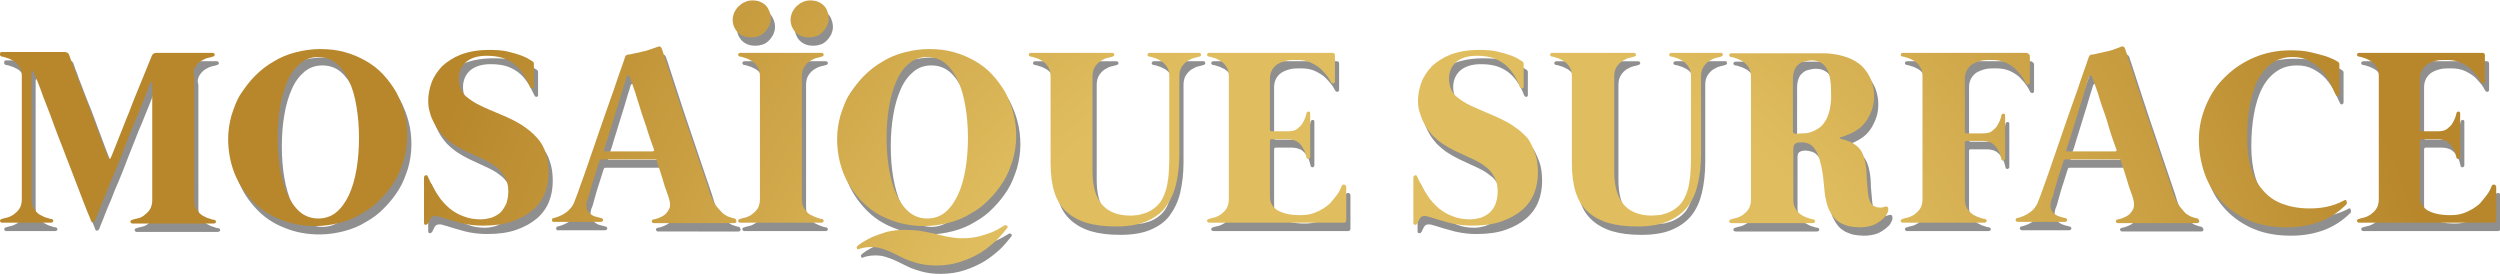 <svg xmlns="http://www.w3.org/2000/svg" viewBox="0 0 596.1 65.4"><style>.st1{fill:#221f1f}</style><g id="Layer_2" opacity=".5"><path class="st1" d="M47.6 17.9c.4-.6.9-1.1 1.4-1.4.5-.3 1.1-.6 1.6-.7.5-.1.9-.2 1.1-.3.2 0 .3-.1.4-.2.1-.1.1-.2.1-.3 0-.1-.1-.2-.2-.3-.1-.1-.3-.1-.5-.1H38.4c-.6 0-1 .2-1.2.7-.2.5-.5 1.2-.9 2.2-.4 1-.8 2-1.3 3.2-.5 1.2-1 2.5-1.6 3.9-.6 1.4-1.1 2.8-1.6 4.1-.6 1.4-1.1 2.7-1.6 4-.5 1.3-1 2.4-1.4 3.5-.4 1-.7 1.8-1 2.5-.3.7-.4 1-.5 1.1 0 .1-.1.1-.2.1s-.1-.1-.2-.2-.2-.5-.5-1.2-.6-1.5-1-2.5-.8-2.2-1.3-3.5c-.5-1.3-1-2.6-1.5-4s-1-2.7-1.6-4.1-1-2.7-1.5-3.9c-.5-1.2-.9-2.3-1.2-3.2-.4-.9-.6-1.7-.8-2.2-.2-.5-.6-.7-1.2-.7H1.6c-.2 0-.4 0-.5.1s-.1.4-.1.5c0 .1 0 .2.1.3.1.1.2.2.4.2s.6.1 1.1.3c.5.1 1 .4 1.6.7.5.3 1 .8 1.4 1.4.4.6.6 1.3.6 2.3v29.3c0 .9-.2 1.7-.6 2.3-.4.6-.9 1-1.4 1.4-.5.3-1.1.6-1.6.7-.5.1-.9.2-1.1.3-.2 0-.3.1-.4.2-.1.1-.1.2-.1.3 0 .1.1.2.2.3s.2.1.5.1H13c.2 0 .3 0 .5-.1.1-.1.2-.2.2-.3 0-.1 0-.2-.1-.3-.1-.1-.2-.2-.4-.2s-.6-.1-1.1-.3c-.5-.1-1-.4-1.6-.7-.5-.3-1-.8-1.4-1.4-.4-.6-.6-1.3-.6-2.3v-15V29v-4.9-3.5-1.4c0-.2.1-.3.2-.3s.2.1.3.2c0 .1.2.5.5 1.2s.6 1.6 1.1 2.8c.4 1.2.9 2.5 1.5 4s1.2 3.1 1.8 4.8c.6 1.7 1.3 3.4 2 5.2.7 1.8 1.3 3.5 2 5.2.6 1.7 1.3 3.3 1.8 4.7.6 1.5 1.1 2.8 1.5 3.9s.8 2 1.1 2.7c.3.7.4 1 .4 1.1.1.2.2.3.4.3s.3-.1.5-.3c0 0 .2-.4.4-1 .3-.6.6-1.5 1-2.5s.9-2.3 1.5-3.6c.5-1.4 1.1-2.8 1.8-4.4.6-1.5 1.3-3.1 1.9-4.8.6-1.6 1.3-3.2 1.9-4.8.6-1.6 1.2-3 1.8-4.4.6-1.4 1-2.6 1.5-3.7.4-1.1.8-1.9 1-2.6.3-.6.4-1 .4-1.1.1-.2.2-.3.3-.2s.2.1.2.3v27.8c0 .9-.2 1.7-.6 2.3s-.9 1-1.4 1.4-1.1.6-1.6.7c-.5.1-.9.2-1.1.3-.2 0-.3.1-.4.2-.1.1-.1.2-.1.3 0 .1.1.2.2.3.1.1.2.1.4.1h19.1c.2 0 .3 0 .5-.1.1-.1.2-.2.2-.3 0-.1 0-.2-.1-.3-.1-.1-.2-.2-.4-.2s-.6-.1-1.1-.3c-.5-.1-1-.4-1.6-.7-.5-.3-1-.8-1.4-1.4-.4-.6-.6-1.3-.6-2.3V20.2c-.3-.9-.1-1.7.3-2.3zM95.5 24c-.9-1.5-1.9-2.9-3.1-4.2-1.2-1.3-2.6-2.4-4.2-3.3-1.6-.9-3.2-1.6-5.1-2.1-1.8-.5-3.7-.7-5.8-.7-2 0-4 .3-5.9.8s-3.6 1.2-5.2 2.2c-1.6.9-3.1 2.1-4.4 3.4s-2.4 2.8-3.4 4.3-1.6 3.3-2.2 5.1c-.5 1.8-.8 3.7-.8 5.6 0 2.9.5 5.6 1.5 8.2 1 2.5 2.5 4.7 4.3 6.6 1.8 1.9 4 3.4 6.6 4.4 2.6 1.1 5.4 1.6 8.4 1.6 2 0 4-.3 5.9-.8s3.6-1.2 5.2-2.2c1.6-.9 3.1-2 4.4-3.4 1.3-1.3 2.4-2.7 3.4-4.3s1.6-3.3 2.2-5.1c.5-1.8.8-3.7.8-5.6 0-1.9-.2-3.8-.7-5.6-.4-1.6-1.1-3.3-1.9-4.9zM86 42.4c-.4 2.3-1 4.4-1.8 6.1s-1.8 3.1-3 4.1c-1.2 1-2.7 1.5-4.3 1.5-1.6 0-3.1-.5-4.3-1.5-1.2-1-2.2-2.4-3-4.1s-1.4-3.8-1.8-6.1c-.4-2.3-.6-4.8-.6-7.5s.2-5.2.6-7.5c.4-2.4 1-4.4 1.8-6.2s1.8-3.1 3-4.1c1.2-1 2.6-1.5 4.3-1.5 1.6 0 3.1.5 4.3 1.5 1.2 1 2.2 2.4 3 4.1s1.4 3.8 1.8 6.2c.4 2.3.6 4.9.6 7.5 0 2.6-.2 5.1-.6 7.5zM129 34.8c-1-1.1-2.2-2.1-3.6-3s-3.1-1.7-5-2.5-3.6-1.5-4.8-2.1c-1.3-.6-2.3-1.3-3.1-1.9s-1.3-1.3-1.6-2c-.3-.7-.5-1.6-.5-2.5 0-1.7.6-3 1.7-4 1.2-1 2.8-1.5 4.9-1.5 1.6 0 3 .2 4.1.6 1.1.4 2.1 1 2.9 1.7.8.7 1.4 1.5 2 2.4.5.9 1 1.8 1.4 2.7.1.1.1.2.2.3.1 0 .2.1.3.1.1 0 .2-.1.3-.1.1-.1.1-.2.1-.3v-5.5c0-.2-.1-.5-.4-.6-.1-.1-.3-.2-.8-.5-.4-.3-1.1-.6-1.9-.9-.8-.3-1.9-.6-3.1-.9-1.2-.3-2.7-.4-4.4-.4-2.7 0-4.9.4-6.8 1.1-1.8.7-3.3 1.7-4.5 2.8-1.1 1.2-2 2.5-2.5 3.9s-.8 2.9-.8 4.3c0 1 .1 1.9.4 2.8.2.9.6 1.8 1.1 2.7.5 1 1.2 1.9 1.9 2.7.8.8 1.6 1.5 2.5 2.1.9.6 1.8 1.1 2.8 1.6 1 .5 2 .9 3 1.4.9.4 1.8.8 2.7 1.3.9.5 1.7 1.1 2.4 1.7.7.7 1.2 1.4 1.7 2.3.4.9.6 1.8.6 3s-.2 2.2-.5 3c-.4.8-.8 1.5-1.4 2.1-.6.5-1.3.9-2.1 1.2-.8.2-1.6.4-2.5.4-1.5 0-2.9-.2-4.1-.7-1.2-.4-2.4-1.1-3.4-1.9-1-.9-2-1.9-2.8-3.2-.9-1.3-1.6-2.7-2.4-4.4-.1-.3-.3-.4-.5-.3-.2 0-.4.2-.4.6v10.7c0 .3.1.5.4.5.2 0 .4-.1.6-.4.2-.5.4-.8.6-1.2.2-.3.6-.5 1-.5.2 0 .5 0 .8.1.3.1.5.2.7.2 1.6.5 3.2 1 4.8 1.4s3.4.6 5.1.6c2.7 0 5-.3 7-1s3.6-1.6 4.9-2.7c1.3-1.1 2.3-2.5 2.9-4 .6-1.5.9-3.2.9-4.9 0-1.8-.2-3.4-.7-4.7-.4-1.4-1.1-2.6-2.1-3.7zM176.2 54.1c-.6-.1-1.1-.3-1.7-.5-.5-.3-1.1-.6-1.5-1.1-.5-.5-.9-1-1.4-1.6-.4-.6-.8-1.4-1.1-2.2-.2-.4-.4-1.3-.8-2.5s-.9-2.7-1.5-4.4c-.6-1.7-1.2-3.6-1.9-5.6-.7-2-1.4-4.1-2.1-6.2-.7-2.1-1.4-4.1-2-6-.6-1.9-1.2-3.7-1.7-5.2s-.9-2.7-1.2-3.7c-.3-.9-.5-1.4-.5-1.5-.1-.2-.2-.4-.4-.5-.1-.1-.4 0-.7.1-.5.2-1.1.4-1.7.6-.6.2-1.2.4-1.8.5-.6.2-1.2.3-1.8.4-.6.1-1.1.3-1.5.3-.3 0-.4.1-.6.2s-.2.3-.3.5c0 .1-.2.6-.5 1.5s-.8 2.2-1.3 3.7-1.1 3.3-1.8 5.2l-2.1 6c-.7 2-1.4 4.1-2.1 6.1-.7 2-1.3 3.8-1.9 5.5-.6 1.7-1.1 3-1.5 4.2-.4 1.1-.7 1.8-.8 2.1-.2.6-.5 1.1-.9 1.6-.4.4-.7.8-1.2 1.1-.4.3-.9.6-1.4.8-.5.2-1 .4-1.5.5-.2 0-.3.1-.3.2-.1.1-.1.2-.1.3 0 .1.1.2.1.3.1.1.2.1.4.1h11.1c.1 0 .3 0 .4-.1.1-.1.2-.2.2-.3 0-.1 0-.2-.1-.3-.1-.1-.2-.2-.4-.2-.3-.1-.7-.2-1.1-.3-.5-.1-.9-.3-1.3-.6s-.7-.6-.9-1.1c-.2-.5-.3-1.1-.1-1.8 0-.1.1-.5.3-.9s.3-1.1.5-1.7l.6-2.1c.2-.8.5-1.5.7-2.2s.4-1.3.6-1.9c.2-.6.3-1 .4-1.2.1-.2.2-.2.4-.2h12.9c.2 0 .3.1.3.3 0 .1.1.3.2.7.1.4.3.9.5 1.5s.4 1.2.6 1.9c.2.7.4 1.3.6 2 .2.6.4 1.2.6 1.7.2.5.3.9.4 1.2.3 1 .4 1.8.1 2.4-.3.6-.6 1.1-1.1 1.5-.5.4-1 .6-1.5.8-.5.2-.9.3-1.1.3s-.3.1-.4.2c-.1.1-.1.2-.1.3 0 .1.1.2.2.3.1.1.2.1.3.1H176c.2 0 .3 0 .4-.1.1-.1.2-.2.2-.3s0-.2-.1-.3c0-.3-.2-.3-.3-.4zm-19.6-16h-11.4c-.3 0-.3-.1-.2-.4.2-.7.5-1.6.9-2.7.3-1.1.7-2.3 1.1-3.6l1.2-3.9c.4-1.3.8-2.5 1.1-3.6.3-1.1.6-2 .8-2.6.2-.7.3-1.1.4-1.1 0-.1.1-.2.3-.2.1 0 .2 0 .3.2 0 0 .1.3.3.8s.4 1.2.7 2c.3.8.6 1.7.9 2.8.3 1 .7 2.1 1 3.2.4 1.1.7 2.1 1.1 3.2.3 1 .6 2 .9 2.8.3.8.5 1.5.7 2 .2.5.3.8.3.9-.1 0-.2.2-.4.2zM197.4 3.3c-.4-.4-.9-.7-1.4-.9-.5-.2-1.1-.3-1.8-.3-.6 0-1.2.1-1.8.4-.6.2-1 .6-1.5 1-.4.4-.7.9-1 1.4-.2.6-.4 1.1-.4 1.7 0 .6.1 1.2.3 1.7.2.5.5 1 .9 1.4.4.4.9.7 1.4.9s1.1.3 1.8.3 1.2-.1 1.8-.3c.6-.2 1-.5 1.5-1 .4-.4.7-.9 1-1.4.2-.5.4-1.1.4-1.7 0-.6-.1-1.2-.3-1.7-.2-.7-.5-1.1-.9-1.5zM183.6 3.3c-.4-.4-.9-.7-1.4-.9-.5-.2-1.1-.3-1.8-.3-.6 0-1.2.1-1.8.4-.6.2-1 .6-1.5 1-.4.4-.7.9-1 1.4-.2.6-.4 1.1-.4 1.7 0 .6.1 1.2.3 1.7.2.5.5 1 .9 1.4.4.4.9.7 1.4.9s1.1.3 1.8.3c.6 0 1.2-.1 1.8-.3s1-.5 1.5-1c.4-.4.7-.9 1-1.4.2-.5.4-1.1.4-1.7 0-.6-.1-1.2-.3-1.7s-.5-1.1-.9-1.5zM192.8 17.9c.4-.6.9-1.1 1.4-1.4.5-.3 1.1-.6 1.6-.7.5-.1.9-.2 1.1-.3.2 0 .3-.1.4-.2.1-.1.1-.2.1-.3 0-.1-.1-.2-.2-.3s-.2-.1-.4-.1h-19.1c-.2 0-.4 0-.5.1s-.2.2-.2.3c0 .1 0 .2.1.3.1.1.2.2.4.2s.6.1 1.1.3c.5.1 1 .4 1.6.7.5.3 1 .8 1.4 1.4.4.6.6 1.3.6 2.3v29.3c0 .9-.2 1.7-.6 2.3-.4.6-.9 1-1.4 1.4-.5.3-1.1.6-1.6.7s-.9.2-1.1.3c-.2 0-.3.1-.4.2-.1.1-.1.2-.1.3 0 .1.1.2.2.3s.2.1.5.1h19.1c.2 0 .3 0 .4-.1s.2-.2.2-.3c0-.1 0-.2-.1-.3-.1-.1-.2-.2-.4-.2s-.6-.1-1.1-.3-1-.4-1.6-.7c-.5-.3-1-.8-1.4-1.4-.4-.6-.6-1.3-.6-2.3V20.2c0-.9.2-1.7.6-2.3zM240.7 24c-.9-1.5-1.9-2.9-3.1-4.2-1.2-1.3-2.6-2.4-4.2-3.3-1.6-.9-3.2-1.6-5.1-2.1-1.8-.5-3.7-.7-5.8-.7-2 0-4 .3-5.9.8s-3.6 1.2-5.2 2.2c-1.6.9-3.1 2.1-4.4 3.4s-2.4 2.8-3.4 4.3-1.6 3.3-2.2 5.1c-.5 1.8-.8 3.7-.8 5.6 0 2.9.5 5.6 1.5 8.2 1 2.5 2.5 4.7 4.3 6.6 1.8 1.9 4 3.4 6.6 4.4 2.6 1.1 5.4 1.6 8.4 1.6 2 0 4-.3 5.9-.8s3.6-1.2 5.2-2.2c1.6-.9 3.1-2 4.4-3.4 1.3-1.3 2.4-2.7 3.4-4.3s1.6-3.3 2.2-5.1c.5-1.8.8-3.7.8-5.6 0-1.9-.2-3.8-.7-5.6-.4-1.6-1.1-3.3-1.9-4.9zm-9.5 18.4c-.4 2.3-1 4.4-1.8 6.1s-1.8 3.1-3 4.1c-1.2 1-2.7 1.5-4.3 1.5-1.6 0-3.1-.5-4.3-1.5-1.2-1-2.2-2.4-3-4.1s-1.4-3.8-1.8-6.1c-.4-2.3-.6-4.8-.6-7.5s.2-5.2.6-7.5c.4-2.4 1-4.4 1.8-6.2s1.8-3.1 3-4.1c1.2-1 2.6-1.5 4.3-1.5 1.6 0 3.1.5 4.3 1.5 1.2 1 2.2 2.4 3 4.1s1.4 3.8 1.8 6.2c.4 2.3.6 4.9.6 7.5 0 2.6-.2 5.1-.6 7.5zM205.8 61.4c.2-.1.5-.2 1-.3s1.1-.2 1.9-.2c.8 0 1.6.1 2.3.3.7.2 1.5.5 2.2.8s1.5.7 2.3 1.1c.8.4 1.6.8 2.5 1.1s1.8.6 2.9.8c1 .2 2.1.3 3.4.3 2.1 0 4-.3 5.8-.9 1.8-.6 3.3-1.3 4.8-2.2 1.4-.9 2.6-1.9 3.7-2.9 1.1-1.1 1.9-2.1 2.6-3 .1-.2.1-.4-.1-.5-.2-.1-.4-.2-.5-.1-.5.3-1 .6-1.7 1s-1.4.7-2.3 1c-.9.3-1.8.6-2.8.8-1 .2-2 .3-3.1.3-.8 0-1.5 0-2.1-.1-.7-.1-1.3-.2-1.9-.3s-1.2-.3-1.7-.4-1.1-.3-1.7-.4c-1-.2-2-.4-3.1-.6-1.1-.1-2.3-.2-3.6-.2-1.5 0-2.9.2-4.2.5-1.3.4-2.4.8-3.4 1.2-1 .5-1.8.9-2.4 1.3s-1 .7-1.1.8c-.3.3-.3.5-.1.7-.1.2.1.2.4.1zM287 14.6h-11.8c-.2 0-.3 0-.4.1-.1.1-.2.2-.2.3 0 .1 0 .2.1.3.1.1.2.2.4.2s.6.1 1.1.3c.5.1 1 .4 1.6.7.5.3 1 .8 1.4 1.4.4.6.6 1.3.6 2.3v19.1c0 1 0 2.1-.1 3.3 0 1.2-.2 2.3-.4 3.5-.2 1.1-.6 2.2-1.1 3.2-.5 1-1.2 1.8-2.2 2.5-.4.3-.8.5-1.2.7s-.9.4-1.4.5c-.5.2-1 .3-1.5.3-.5.1-1 .1-1.4.1-3 0-5.3-.9-6.8-2.7-1.5-1.8-2.2-4.4-2.2-7.8V20.2c0-.9.2-1.7.6-2.3.4-.6.9-1.1 1.4-1.4.5-.3 1.1-.6 1.6-.7.5-.1.9-.2 1.1-.3.2 0 .3-.1.4-.2.1-.1.1-.2.1-.3 0-.1-.1-.2-.2-.3-.1-.1-.2-.1-.5-.1h-19c-.2 0-.4 0-.5.1-.1.1-.2.2-.2.3 0 .1 0 .2.1.3.1.1.2.2.4.2s.6.1 1.1.3c.5.1 1 .4 1.6.7.5.3 1 .8 1.4 1.4.4.6.6 1.3.6 2.3V41c0 2.6.3 4.9.9 6.8s1.5 3.4 2.8 4.6c1.3 1.2 2.9 2.1 4.8 2.7 2 .6 4.3.9 7.1.9 2.9 0 5.3-.4 7.2-1.2 1.9-.8 3.5-1.9 4.6-3.4s2-3.3 2.5-5.4c.5-2.1.8-4.6.8-7.3V20.2c0-.9.2-1.7.6-2.3.4-.6.9-1.1 1.4-1.4.5-.3 1.1-.6 1.6-.7.5-.1.9-.2 1.1-.3.2 0 .3-.1.4-.2.1-.1.1-.2.1-.3 0-.1-.1-.2-.2-.3.1-.1 0-.1-.2-.1zM321.5 46c-.3 0-.5.1-.6.4-.1.2-.2.5-.4.9s-.5.9-.9 1.4-.8 1-1.3 1.6c-.5.6-1.2 1-1.9 1.5-.7.4-1.5.8-2.4 1.1-.9.3-1.9.4-3 .4-2.3 0-4-.4-5.3-1.1-1.2-.7-1.9-1.8-1.9-3.2V35.6c0-.1 0-.2.1-.3s.2-.1.3-.1h3.8c.9 0 1.6.2 2.2.5.6.4 1 .8 1.3 1.3.3.5.6 1 .7 1.4s.2.8.3 1.1c0 .2.1.3.2.3.1.1.2.1.3.1s.2-.1.3-.2c.1-.1.1-.2.1-.4V29.1c0-.2 0-.3-.1-.4-.1-.1-.2-.1-.3-.1s-.2 0-.3.1c-.1.1-.2.2-.2.3 0 .2-.1.6-.3 1.1s-.4.9-.7 1.4c-.3.5-.8.9-1.3 1.3-.6.4-1.3.5-2.2.5h-3.8c-.1 0-.2 0-.3-.1s-.1-.2-.1-.3V20.7c0-.8.2-1.4.5-2 .3-.5.7-1 1.3-1.4.5-.3 1.2-.6 2-.8s1.6-.2 2.6-.2c1.3 0 2.5.2 3.5.7s1.8 1 2.4 1.6c.6.6 1.1 1.2 1.5 1.7.4.6.6 1 .7 1.2.2.3.4.4.6.4.2 0 .4-.2.4-.5v-6.2c0-.4-.2-.6-.6-.6h-29.2c-.2 0-.4 0-.5.1-.1.1-.2.2-.2.3 0 .1 0 .2.1.3.1.1.2.2.4.2s.6.1 1.1.3c.5.1 1 .4 1.6.7.5.3 1 .8 1.4 1.4.4.6.6 1.3.6 2.3v29.3c0 .9-.2 1.7-.6 2.3-.4.6-.9 1-1.4 1.4-.5.3-1.1.6-1.6.7-.5.1-.9.2-1.1.3-.2 0-.3.1-.4.2-.1.1-.1.2-.1.3 0 .1.1.2.2.3.1.1.2.1.5.1h31.9c.4 0 .6-.2.6-.6v-8c-.1-.3-.2-.4-.5-.5zM365.1 34.8c-1-1.1-2.2-2.1-3.6-3s-3.1-1.7-5-2.5-3.5-1.5-4.8-2.1c-1.3-.6-2.3-1.3-3.1-1.9-.8-.6-1.3-1.3-1.6-2-.3-.7-.5-1.6-.5-2.5 0-1.7.6-3 1.7-4 1.2-1 2.8-1.5 4.9-1.5 1.6 0 3 .2 4.1.6 1.1.4 2.1 1 2.9 1.7.8.7 1.4 1.5 2 2.4.5.9 1 1.8 1.3 2.7.1.1.1.2.2.3.1 0 .2.1.3.1.1 0 .2-.1.3-.1.1-.1.1-.2.1-.3v-5.5c0-.2-.1-.5-.4-.6-.1-.1-.3-.2-.8-.5-.4-.3-1.1-.6-1.9-.9s-1.9-.6-3.1-.9c-1.2-.3-2.7-.4-4.4-.4-2.7 0-4.9.4-6.8 1.1-1.8.7-3.3 1.7-4.5 2.8-1.1 1.2-2 2.5-2.5 3.9s-.8 2.9-.8 4.3c0 1 .1 1.9.4 2.8s.6 1.8 1.1 2.7c.5 1 1.2 1.9 1.9 2.7.8.8 1.6 1.5 2.5 2.1.9.6 1.8 1.1 2.8 1.6 1 .5 2 .9 3 1.4.9.4 1.8.8 2.7 1.3.9.5 1.7 1.1 2.4 1.7.7.7 1.2 1.4 1.6 2.3.4.9.6 1.8.6 3s-.2 2.2-.5 3c-.3.8-.8 1.5-1.4 2.1-.6.5-1.3.9-2.1 1.2-.8.2-1.6.4-2.5.4-1.5 0-2.9-.2-4.1-.7-1.2-.4-2.4-1.1-3.4-1.9-1-.9-2-1.9-2.8-3.2-.9-1.3-1.6-2.7-2.4-4.4-.1-.3-.3-.4-.5-.3s-.4.2-.4.6v10.7c0 .3.1.5.4.5s.4-.1.6-.4c.2-.5.4-.8.6-1.2.2-.3.6-.5 1-.5.2 0 .5 0 .8.1s.5.2.7.2c1.6.5 3.2 1 4.8 1.4 1.7.4 3.4.6 5.1.6 2.7 0 5-.3 7-1s3.6-1.6 4.9-2.7c1.3-1.1 2.3-2.5 2.9-4 .6-1.5.9-3.2.9-4.9 0-1.8-.2-3.4-.7-4.7s-1-2.6-1.9-3.7zM411.5 14.6h-11.8c-.2 0-.3 0-.5.1-.1.1-.2.2-.2.3 0 .1 0 .2.1.3.1.1.2.2.4.2s.6.1 1.1.3c.5.1 1 .4 1.6.7.5.3 1 .8 1.4 1.4.4.6.6 1.3.6 2.3v19.1c0 1 0 2.1-.1 3.3 0 1.2-.2 2.3-.4 3.5-.2 1.1-.6 2.2-1.1 3.2-.5 1-1.2 1.8-2.2 2.5-.4.3-.8.5-1.2.7s-.9.4-1.4.5c-.5.2-1 .3-1.5.3s-1 .1-1.4.1c-3 0-5.3-.9-6.8-2.7-1.5-1.8-2.2-4.4-2.2-7.8V20.2c0-.9.2-1.7.6-2.3.4-.6.9-1.1 1.4-1.4.5-.3 1.1-.6 1.6-.7.5-.1.9-.2 1.1-.3.2 0 .3-.1.4-.2.1-.1.1-.2.1-.3 0-.1-.1-.2-.2-.3-.1-.1-.2-.1-.5-.1h-19.1c-.2 0-.4 0-.5.1-.1.1-.2.2-.2.3 0 .1 0 .2.1.3.1.1.2.2.4.2s.6.1 1.1.3c.5.1 1 .4 1.6.7.5.3 1 .8 1.4 1.4s.6 1.3.6 2.3V41c0 2.6.3 4.9.9 6.8s1.5 3.4 2.8 4.6c1.3 1.2 2.9 2.1 4.8 2.7 2 .6 4.3.9 7.1.9 2.9 0 5.3-.4 7.2-1.2 1.9-.8 3.5-1.9 4.7-3.4s2-3.3 2.5-5.4c.5-2.1.8-4.6.8-7.3V20.2c0-.9.2-1.7.6-2.3.4-.6.9-1.1 1.4-1.4.5-.3 1.1-.6 1.6-.7.5-.1.9-.2 1.1-.3.2 0 .3-.1.4-.2.1-.1.1-.2.1-.3 0-.1-.1-.2-.2-.3.3-.1.1-.1-.1-.1zM451 51.3c-.2-.1-.4-.1-.7 0-.2.1-.5.2-.8.2-.3 0-.6 0-1-.1-.3-.1-.6-.2-.9-.4-.3-.2-.5-.5-.7-.9-.2-.5-.4-1.2-.5-2.1s-.2-2.1-.3-3.4c0-1.3-.1-2.5-.3-3.6-.2-1.1-.5-2.1-.9-2.8-.3-.6-.8-1.1-1.3-1.5-.5-.4-1-.7-1.5-.9-.5-.2-1-.4-1.4-.5-.4-.1-.7-.2-.8-.2-.1 0-.2-.1-.2-.2s.1-.2.3-.2c1.6-.5 3-1.1 4.2-2s2.1-2.1 2.8-3.7c.4-.9.7-1.9.8-2.9.1-1 .1-2.1-.1-3.1s-.5-2-1-2.9c-.5-.9-1.1-1.7-1.8-2.4-.9-.8-1.9-1.4-2.9-1.8-1-.4-2-.7-3.1-.9s-2.1-.3-3.2-.3H414c-.2 0-.4 0-.5.1-.1.1-.2.2-.2.3 0 .1 0 .2.1.3.1.1.2.2.4.2s.6.1 1.1.3c.5.1 1 .4 1.6.7.5.3 1 .8 1.4 1.4.4.6.6 1.3.6 2.3v29.3c0 .9-.2 1.7-.6 2.3-.4.6-.9 1-1.4 1.4-.5.3-1.1.6-1.6.7-.5.1-.9.2-1.1.3-.2 0-.3.1-.4.2-.1.1-.1.2-.1.3 0 .1.1.2.2.3.1.1.2.1.5.1h19.1c.2 0 .3 0 .5-.1.1-.1.2-.2.2-.3 0-.1 0-.2-.1-.3-.1-.1-.2-.2-.4-.2s-.6-.1-1.1-.3c-.5-.1-1-.4-1.6-.7-.5-.3-1-.8-1.4-1.4s-.6-1.3-.6-2.3v-12c0-.6.1-1.1.4-1.3s.7-.4 1.4-.4c.5 0 1.1.1 1.7.3.6.2 1.1.6 1.6 1.3.5.7 1 1.7 1.3 3.1.4 1.3.7 3.2.9 5.5.1 1.2.2 2.3.4 3.2.2.9.4 1.8.7 2.5.4.8.8 1.5 1.3 2.1.5.6 1.1 1 1.8 1.4.7.3 1.4.6 2.1.7.7.1 1.5.2 2.2.2.9 0 1.7-.1 2.5-.3.8-.2 1.4-.5 2-.9s1.1-.8 1.5-1.2c.4-.5.6-.9.8-1.4.1-.7 0-1-.2-1.1zm-13.7-23.2c-.3 1.1-.6 2.1-1.1 2.8-.5.8-1 1.3-1.6 1.7s-1.2.7-1.8.9c-.6.2-1.3.3-1.9.3-.6 0-1.2.1-1.7.1s-.7-.2-.7-.7V21c0-.8.1-1.5.3-2.1s.5-1.1.9-1.4c.4-.4.9-.7 1.4-.8s1.1-.3 1.8-.3 1.4.1 2 .4c.6.3 1.1.7 1.5 1.3.4.6.7 1.4.9 2.3.2 1 .3 2.2.3 3.6.1 1.6-.1 3-.3 4.1zM484.1 14.6h-29.2c-.2 0-.4 0-.5.1-.1.1-.2.2-.2.3 0 .1 0 .2.1.3.1.1.2.2.4.2s.6.1 1.1.3c.5.1 1 .4 1.6.7.5.3 1 .8 1.4 1.4.4.6.6 1.3.6 2.3v29.3c0 .9-.2 1.7-.6 2.3-.4.6-.9 1-1.4 1.4-.5.3-1.1.6-1.6.7-.5.1-.9.2-1.1.3-.2 0-.3.1-.4.2-.1.1-.1.2-.1.3 0 .1.1.2.2.3.1.1.2.1.5.1H474c.2 0 .3 0 .5-.1.1-.1.2-.2.2-.3 0-.1 0-.2-.1-.3-.1-.1-.2-.2-.4-.2s-.6-.1-1.1-.3c-.5-.1-1-.4-1.6-.7-.5-.3-1-.8-1.4-1.4s-.6-1.3-.6-2.3V36c0-.1 0-.2.1-.3.1-.1.2-.1.3-.1h3.8c.9 0 1.6.2 2.2.5.6.4 1 .8 1.3 1.3.3.5.6 1 .7 1.4s.2.8.3 1.1c0 .2.1.3.2.3.1.1.2.1.3.1s.2-.1.3-.2c.1-.1.1-.2.1-.4V29.6c0-.2 0-.3-.1-.4-.1-.1-.2-.1-.3-.1s-.2 0-.3.1c-.1.1-.2.2-.2.3 0 .2-.1.6-.3 1.1s-.4.9-.7 1.4c-.3.5-.8.9-1.3 1.3s-1.3.5-2.2.5h-3.8c-.1 0-.2 0-.3-.1s-.1-.2-.1-.3V20.7c0-.8.2-1.4.5-2 .3-.5.7-1 1.3-1.4.5-.3 1.2-.6 2-.8s1.6-.2 2.6-.2c1.3 0 2.5.2 3.5.7 1 .5 1.8 1 2.4 1.7.6.6 1.1 1.2 1.5 1.8.4.6.6 1 .7 1.3.2.3.4.4.6.4.2 0 .4-.2.4-.5v-6.5c-.3-.4-.5-.6-.9-.6zM525 54.1c-.6-.1-1.1-.3-1.7-.5-.5-.3-1.1-.6-1.5-1.1s-.9-1-1.3-1.6c-.4-.6-.8-1.4-1.1-2.2-.2-.4-.4-1.3-.8-2.5s-.9-2.7-1.5-4.4-1.2-3.6-1.9-5.6c-.7-2-1.4-4.1-2.1-6.2-.7-2.1-1.4-4.1-2-6-.6-1.9-1.2-3.7-1.7-5.2s-.9-2.7-1.2-3.7c-.3-.9-.5-1.4-.5-1.5-.1-.2-.2-.4-.4-.5-.2-.1-.4 0-.7.1-.5.2-1 .4-1.6.6-.6.2-1.2.4-1.8.5s-1.2.3-1.8.4c-.6.1-1.1.3-1.5.3-.3 0-.5.1-.6.2s-.2.3-.3.5c0 .1-.2.6-.5 1.5s-.8 2.2-1.3 3.7-1.1 3.3-1.8 5.2-1.4 4-2.1 6-1.4 4.1-2.1 6.1-1.3 3.8-1.9 5.5-1.1 3-1.5 4.2-.7 1.8-.8 2.1c-.2.6-.5 1.1-.9 1.6-.3.4-.7.8-1.2 1.1-.4.3-.9.6-1.4.8-.5.2-1 .4-1.5.5-.2 0-.3.1-.3.2-.1.1-.1.2-.1.3 0 .1.1.2.2.3.1.1.2.1.4.1h11.1c.1 0 .3 0 .4-.1.1-.1.2-.2.2-.3 0-.1 0-.2-.1-.3-.1-.1-.2-.2-.4-.2-.3-.1-.7-.2-1.1-.3s-.9-.3-1.3-.6-.7-.6-.9-1.1c-.2-.5-.3-1.1-.1-1.8 0-.1.1-.5.3-.9s.3-1.1.5-1.7l.6-2.1c.2-.8.5-1.5.7-2.2s.4-1.3.6-1.9c.2-.6.3-1 .4-1.2.1-.2.2-.2.4-.2h12.9c.2 0 .3.1.3.3 0 .1.1.3.2.7.1.4.3.9.5 1.5s.4 1.2.6 1.9c.2.7.4 1.3.6 2 .2.6.4 1.2.6 1.7.2.5.3.9.4 1.2.3 1 .3 1.8.1 2.4-.3.6-.6 1.1-1.1 1.5-.5.4-1 .6-1.5.8-.5.2-.9.3-1.1.3-.2.1-.3.1-.4.2-.1.1-.1.2-.1.3 0 .1.1.2.2.3.1.1.2.1.3.1h18.8c.2 0 .3 0 .4-.1.1-.1.2-.2.2-.3 0-.1 0-.2-.1-.3-.1-.3-.2-.3-.3-.4zm-19.7-16h-11.4c-.3 0-.3-.1-.2-.4.2-.7.5-1.6.9-2.7.3-1.1.7-2.3 1.1-3.6l1.2-3.9c.4-1.3.8-2.5 1.1-3.6.3-1.1.6-2 .8-2.6.2-.7.3-1.1.4-1.1 0-.1.1-.2.3-.2.1 0 .2 0 .3.2 0 0 .1.3.3.8.2.5.4 1.2.7 2 .3.8.6 1.7.9 2.8.3 1 .7 2.1 1.1 3.2.4 1.1.7 2.1 1 3.2.3 1 .6 2 .9 2.8.3.8.5 1.5.7 2 .2.5.3.8.3.9 0 0-.1.2-.4.2zM560.3 49.7c-.1 0-.3 0-.4.1-1.3.7-2.7 1.2-4.1 1.5-1.4.3-2.8.4-4.1.4-2.5 0-4.6-.4-6.5-1.1s-3.4-1.8-4.7-3.3-2.2-3.2-2.8-5.3-.9-4.5-.9-7.1c0-2.7.2-5.2.6-7.5.4-2.3 1-4.4 1.9-6.2.9-1.8 2-3.1 3.4-4.1 1.4-1 3-1.5 5-1.5 1.5 0 2.8.3 3.9.9 1.1.6 2.1 1.3 2.9 2.2.8.9 1.5 1.9 2 2.9s1 2 1.4 2.9c.1.1.1.2.2.3.1.1.2.1.3.1.1 0 .2-.1.3-.2s.1-.2.1-.3v-7.1c0-.2-.1-.4-.4-.6-.1-.1-.4-.2-.9-.5-.6-.3-1.3-.6-2.3-.9-1-.3-2.1-.6-3.5-.9-1.3-.3-2.9-.4-4.6-.4-3.1 0-6 .6-8.6 1.7s-5 2.7-6.9 4.6c-2 1.9-3.5 4.2-4.6 6.8s-1.7 5.3-1.7 8.2.5 5.6 1.4 8.2c.9 2.5 2.3 4.7 4.1 6.6 1.8 1.9 4 3.4 6.6 4.5s5.6 1.6 8.9 1.6c3 0 5.6-.5 8-1.4 2.3-.9 4.4-2.3 6.1-4 .1-.1.2-.3.2-.4 0-.1 0-.2-.1-.3 0-.4-.1-.4-.2-.4zM595.7 46c-.3 0-.5.1-.6.4-.1.2-.2.5-.4.9s-.5.9-.9 1.4-.8 1-1.3 1.6c-.5.6-1.2 1-1.9 1.5-.7.4-1.5.8-2.4 1.1-.9.3-1.9.4-3 .4-2.3 0-4-.4-5.3-1.1-1.2-.7-1.9-1.8-1.9-3.2V35.6c0-.1 0-.2.1-.3s.2-.1.3-.1h3.8c.9 0 1.6.2 2.2.5.6.4 1 .8 1.3 1.3.3.5.6 1 .7 1.4s.2.8.3 1.1c0 .2.1.3.2.3.1.1.2.1.3.1s.2-.1.3-.2c.1-.1.1-.2.1-.4V29.1c0-.2 0-.3-.1-.4-.1-.1-.2-.1-.3-.1s-.2 0-.3.1c-.1.1-.2.2-.2.3 0 .2-.1.6-.3 1.1s-.4.9-.7 1.4c-.3.5-.8.9-1.3 1.3-.6.4-1.3.5-2.2.5h-3.8c-.1 0-.2 0-.3-.1s-.1-.2-.1-.3V20.7c0-.8.2-1.4.5-2 .3-.5.7-1 1.3-1.4.5-.3 1.2-.6 2-.8s1.6-.2 2.6-.2c1.3 0 2.5.2 3.5.7s1.8 1 2.4 1.6c.6.6 1.1 1.2 1.5 1.7.4.6.6 1 .7 1.2.2.3.4.4.6.4.2 0 .4-.2.4-.5v-6.2c0-.4-.2-.6-.6-.6h-29.2c-.2 0-.4 0-.5.1-.1.1-.2.2-.2.3 0 .1 0 .2.1.3.1.1.2.2.4.2s.6.1 1.1.3c.5.1 1 .4 1.6.7.5.3 1 .8 1.4 1.4.4.6.6 1.3.6 2.3v29.3c0 .9-.2 1.7-.6 2.3-.4.6-.9 1-1.4 1.4-.5.3-1.1.6-1.6.7-.5.1-.9.2-1.1.3-.2 0-.3.1-.4.2-.1.1-.1.2-.1.3 0 .1.1.2.2.3.1.1.2.1.5.1h31.9c.4 0 .6-.2.6-.6v-8c-.1-.3-.2-.4-.5-.5z"/></g><g id="Layer_1"><radialGradient id="SVGID_1_" cx="335.931" cy="129.238" r="252.786" gradientTransform="matrix(.995 0 0 1 2.83 0)" gradientUnits="userSpaceOnUse"><stop offset=".489" stop-color="#e0be5f"/><stop offset="1" stop-color="#b8872c"/></radialGradient><path d="M46.6 15.9c.4-.6.9-1.1 1.4-1.4.5-.3 1.1-.6 1.6-.7.5-.1.9-.2 1.1-.3.2 0 .3-.1.4-.2.1-.1.1-.2.1-.3 0-.1-.1-.2-.2-.3-.1-.1-.3-.1-.5-.1H37.4c-.6 0-1 .2-1.2.7-.2.5-.5 1.2-.9 2.2-.4 1-.8 2-1.3 3.2-.5 1.2-1 2.5-1.6 3.9-.6 1.4-1.1 2.8-1.6 4.1-.6 1.4-1.1 2.7-1.6 4-.5 1.3-1 2.4-1.4 3.5-.4 1-.7 1.8-1 2.5-.3.7-.4 1-.5 1.1 0 .1-.1.1-.2.1s-.1-.1-.2-.2-.2-.5-.5-1.2-.6-1.5-1-2.5-.8-2.2-1.3-3.5c-.5-1.3-1-2.6-1.5-4s-1-2.7-1.6-4.1-1-2.7-1.5-3.9c-.5-1.2-.9-2.3-1.2-3.2-.4-.9-.6-1.7-.8-2.2-.2-.5-.6-.7-1.2-.7H.6c-.2 0-.4 0-.5.1s-.1.4-.1.5c0 .1 0 .2.1.3.1.1.2.2.4.2s.6.1 1.1.3c.5.1 1 .4 1.6.7.5.3 1 .8 1.4 1.4.4.6.6 1.3.6 2.3v29.3c0 .9-.2 1.7-.6 2.3-.4.6-.9 1-1.4 1.4-.5.3-1.1.6-1.6.7-.5.1-.9.2-1.1.3-.2 0-.3.1-.4.2-.1.1-.1.2-.1.3 0 .1.1.2.2.3s.2.1.5.1H12c.2 0 .3 0 .5-.1.1-.1.2-.2.2-.3 0-.1 0-.2-.1-.3-.1-.1-.2-.2-.4-.2s-.6-.1-1.1-.3c-.5-.1-1-.4-1.6-.7-.5-.3-1-.8-1.4-1.4-.4-.6-.6-1.3-.6-2.3v-15V27v-4.9-3.5-1.4c0-.2.1-.3.2-.3s.2.1.3.2c0 .1.2.5.5 1.2s.6 1.6 1.1 2.8c.4 1.2.9 2.5 1.5 4s1.2 3.1 1.8 4.8c.6 1.7 1.3 3.4 2 5.2.7 1.8 1.3 3.5 2 5.2.6 1.7 1.3 3.3 1.8 4.7.6 1.5 1.1 2.8 1.5 3.9s.8 2 1.1 2.7c.3.7.4 1 .4 1.1.1.2.2.3.4.3s.3-.1.5-.3c0 0 .2-.4.4-1 .3-.6.6-1.5 1-2.5s.9-2.3 1.5-3.6c.5-1.4 1.1-2.8 1.8-4.4.6-1.5 1.3-3.1 1.9-4.8.6-1.6 1.3-3.2 1.9-4.8.6-1.6 1.2-3 1.8-4.4.6-1.4 1-2.6 1.5-3.7.4-1.1.8-1.9 1-2.6.3-.6.4-1 .4-1.1.1-.2.2-.3.3-.2s.2.1.2.3v27.8c0 .9-.2 1.7-.6 2.3s-.9 1-1.4 1.4-1.1.6-1.6.7c-.5.1-.9.2-1.1.3-.2 0-.3.1-.4.2-.1.1-.1.2-.1.3 0 .1.1.2.2.3.1.1.2.1.4.1h19.1c.2 0 .3 0 .5-.1.1-.1.2-.2.2-.3 0-.1 0-.2-.1-.3-.1-.1-.2-.2-.4-.2s-.6-.1-1.1-.3c-.5-.1-1-.4-1.6-.7-.5-.3-1-.8-1.4-1.4-.4-.6-.6-1.3-.6-2.3V18.2c-.3-.9-.1-1.7.3-2.3z" fill="url(#SVGID_1_)"/><radialGradient id="SVGID_2_" cx="335.931" cy="129.238" r="252.786" gradientTransform="matrix(.995 0 0 1 2.83 0)" gradientUnits="userSpaceOnUse"><stop offset=".489" stop-color="#e0be5f"/><stop offset="1" stop-color="#b8872c"/></radialGradient><path d="M94.5 22c-.9-1.5-1.9-2.9-3.1-4.2-1.2-1.3-2.6-2.4-4.2-3.3-1.6-.9-3.2-1.6-5.1-2.1-1.8-.5-3.7-.7-5.8-.7-2 0-4 .3-5.9.8s-3.6 1.2-5.2 2.2c-1.6.9-3.1 2.1-4.4 3.4s-2.4 2.8-3.4 4.3-1.6 3.3-2.2 5.1c-.5 1.8-.8 3.7-.8 5.6 0 2.9.5 5.6 1.5 8.2 1 2.5 2.5 4.7 4.3 6.6 1.8 1.9 4 3.4 6.6 4.4 2.6 1.1 5.4 1.6 8.4 1.6 2 0 4-.3 5.9-.8s3.6-1.2 5.2-2.2c1.6-.9 3.1-2 4.4-3.4 1.3-1.3 2.4-2.7 3.4-4.3s1.6-3.3 2.2-5.1c.5-1.8.8-3.7.8-5.6 0-1.9-.2-3.8-.7-5.6-.4-1.6-1.1-3.3-1.9-4.9zM85 40.4c-.4 2.3-1 4.4-1.8 6.1s-1.8 3.1-3 4.1c-1.2 1-2.7 1.5-4.3 1.5-1.6 0-3.1-.5-4.3-1.5-1.2-1-2.2-2.4-3-4.1s-1.4-3.8-1.8-6.1c-.4-2.3-.6-4.8-.6-7.5s.2-5.2.6-7.5c.4-2.4 1-4.4 1.8-6.2s1.8-3.1 3-4.1c1.2-1 2.6-1.5 4.3-1.5 1.6 0 3.1.5 4.3 1.5 1.2 1 2.2 2.4 3 4.1s1.4 3.8 1.8 6.2c.4 2.3.6 4.9.6 7.5 0 2.6-.2 5.1-.6 7.5z" fill="url(#SVGID_2_)"/><radialGradient id="SVGID_3_" cx="335.931" cy="129.238" r="252.786" gradientTransform="matrix(.995 0 0 1 2.83 0)" gradientUnits="userSpaceOnUse"><stop offset=".489" stop-color="#e0be5f"/><stop offset="1" stop-color="#b8872c"/></radialGradient><path d="M128 32.8c-1-1.1-2.2-2.1-3.6-3s-3.1-1.7-5-2.5-3.6-1.5-4.8-2.1c-1.3-.6-2.3-1.3-3.1-1.9s-1.3-1.3-1.6-2c-.3-.7-.5-1.6-.5-2.5 0-1.7.6-3 1.7-4 1.2-1 2.8-1.5 4.9-1.5 1.6 0 3 .2 4.1.6 1.1.4 2.1 1 2.9 1.7.8.7 1.4 1.5 2 2.4.5.9 1 1.8 1.4 2.7.1.1.1.2.2.3.1 0 .2.1.3.1.1 0 .2-.1.3-.1.1-.1.1-.2.1-.3v-5.5c0-.2-.1-.5-.4-.6-.1-.1-.3-.2-.8-.5-.4-.3-1.1-.6-1.9-.9-.8-.3-1.9-.6-3.1-.9-1.2-.3-2.7-.4-4.4-.4-2.7 0-4.9.4-6.8 1.1-1.8.7-3.3 1.7-4.5 2.8-1.1 1.2-2 2.5-2.5 3.9s-.8 2.9-.8 4.3c0 1 .1 1.9.4 2.8.2.9.6 1.8 1.1 2.7.5 1 1.2 1.9 1.9 2.7.8.8 1.6 1.5 2.5 2.1.9.6 1.8 1.1 2.8 1.6 1 .5 2 .9 3 1.4.9.4 1.8.8 2.7 1.3.9.5 1.7 1.1 2.4 1.7.7.7 1.2 1.4 1.7 2.3.4.9.6 1.8.6 3s-.2 2.2-.5 3c-.4.8-.8 1.5-1.4 2.1-.6.5-1.3.9-2.1 1.2-.8.2-1.6.4-2.5.4-1.5 0-2.9-.2-4.1-.7-1.2-.4-2.4-1.1-3.4-1.9-1-.9-2-1.9-2.8-3.2-.9-1.3-1.6-2.7-2.4-4.4-.1-.3-.3-.4-.5-.3-.2 0-.4.2-.4.6v10.7c0 .3.1.5.4.5.2 0 .4-.1.6-.4.2-.5.4-.8.6-1.2.2-.3.6-.5 1-.5.2 0 .5 0 .8.1.3.1.5.2.7.2 1.6.5 3.2 1 4.8 1.4s3.4.6 5.1.6c2.7 0 5-.3 7-1s3.6-1.6 4.9-2.7c1.3-1.1 2.3-2.5 2.9-4 .6-1.5.9-3.2.9-4.9 0-1.8-.2-3.4-.7-4.7-.4-1.4-1.1-2.6-2.1-3.7z" fill="url(#SVGID_3_)"/><radialGradient id="SVGID_4_" cx="335.931" cy="129.238" r="252.786" gradientTransform="matrix(.995 0 0 1 2.83 0)" gradientUnits="userSpaceOnUse"><stop offset=".489" stop-color="#e0be5f"/><stop offset="1" stop-color="#b8872c"/></radialGradient><path d="M175.2 52.1c-.6-.1-1.1-.3-1.7-.5-.5-.3-1.1-.6-1.5-1.1-.5-.5-.9-1-1.4-1.6-.4-.6-.8-1.4-1.1-2.2-.2-.4-.4-1.3-.8-2.5s-.9-2.7-1.5-4.4c-.6-1.7-1.2-3.6-1.9-5.6-.7-2-1.4-4.1-2.1-6.2-.7-2.1-1.4-4.1-2-6-.6-1.9-1.2-3.7-1.7-5.2s-.9-2.7-1.2-3.7c-.3-.9-.5-1.4-.5-1.5-.1-.2-.2-.4-.4-.5-.1-.1-.4 0-.7.1-.5.2-1.1.4-1.7.6-.6.2-1.2.4-1.8.5-.6.2-1.2.3-1.8.4-.6.1-1.1.3-1.5.3-.3 0-.4.1-.6.2s-.2.3-.3.5c0 .1-.2.6-.5 1.5s-.8 2.2-1.3 3.7-1.1 3.3-1.8 5.2l-2.1 6c-.7 2-1.4 4.1-2.1 6.1-.7 2-1.3 3.8-1.9 5.5-.6 1.7-1.1 3-1.5 4.2-.4 1.1-.7 1.8-.8 2.1-.2.6-.5 1.1-.9 1.6-.4.4-.7.8-1.2 1.1-.4.3-.9.6-1.4.8-.5.2-1 .4-1.5.5-.2 0-.3.1-.3.2-.1.1-.1.2-.1.3 0 .1.1.2.1.3.1.1.2.1.4.1h11.1c.1 0 .3 0 .4-.1.1-.1.2-.2.2-.3 0-.1 0-.2-.1-.3-.1-.1-.2-.2-.4-.2-.3-.1-.7-.2-1.1-.3-.5-.1-.9-.3-1.3-.6s-.7-.6-.9-1.1c-.2-.5-.3-1.1-.1-1.8 0-.1.1-.5.3-.9s.3-1.1.5-1.7l.6-2.1c.2-.8.5-1.5.7-2.2s.4-1.3.6-1.9c.2-.6.3-1 .4-1.2.1-.2.2-.2.4-.2h12.9c.2 0 .3.1.3.3 0 .1.1.3.2.7.1.4.3.9.5 1.5s.4 1.2.6 1.9c.2.7.4 1.3.6 2 .2.6.4 1.2.6 1.7.2.5.3.9.4 1.2.3 1 .4 1.8.1 2.4-.3.6-.6 1.1-1.1 1.5-.5.4-1 .6-1.5.8-.5.2-.9.3-1.1.3s-.3.1-.4.2c-.1.1-.1.2-.1.3 0 .1.1.2.2.3.1.1.2.1.3.1H175c.2 0 .3 0 .4-.1.1-.1.2-.2.2-.3s0-.2-.1-.3c0-.3-.2-.3-.3-.4zm-19.6-16h-11.4c-.3 0-.3-.1-.2-.4.2-.7.5-1.6.9-2.7.3-1.1.7-2.3 1.1-3.6l1.2-3.9c.4-1.3.8-2.5 1.1-3.6.3-1.1.6-2 .8-2.6.2-.7.3-1.1.4-1.1 0-.1.1-.2.3-.2.1 0 .2 0 .3.2 0 0 .1.3.3.8s.4 1.2.7 2c.3.8.6 1.7.9 2.8.3 1 .7 2.1 1 3.2.4 1.1.7 2.1 1.1 3.2.3 1 .6 2 .9 2.8.3.8.5 1.5.7 2 .2.5.3.8.3.9-.1 0-.2.2-.4.2z" fill="url(#SVGID_4_)"/><radialGradient id="SVGID_5_" cx="335.931" cy="129.238" r="252.786" gradientTransform="matrix(.995 0 0 1 2.83 0)" gradientUnits="userSpaceOnUse"><stop offset=".489" stop-color="#e0be5f"/><stop offset="1" stop-color="#b8872c"/></radialGradient><path d="M196.4 1.3c-.4-.4-.9-.7-1.4-.9-.5-.2-1.1-.3-1.8-.3-.6 0-1.2.1-1.8.4-.6.2-1 .6-1.5 1-.4.4-.7.9-1 1.4-.2.6-.4 1.1-.4 1.7 0 .6.1 1.2.3 1.7.2.5.5 1 .9 1.4.4.4.9.7 1.4.9s1.1.3 1.8.3 1.2-.1 1.8-.3c.6-.2 1-.5 1.5-1 .4-.4.7-.9 1-1.4.2-.5.4-1.1.4-1.7 0-.6-.1-1.2-.3-1.7-.2-.7-.5-1.1-.9-1.5z" fill="url(#SVGID_5_)"/><radialGradient id="SVGID_6_" cx="335.931" cy="129.238" r="252.786" gradientTransform="matrix(.995 0 0 1 2.83 0)" gradientUnits="userSpaceOnUse"><stop offset=".489" stop-color="#e0be5f"/><stop offset="1" stop-color="#b8872c"/></radialGradient><path d="M182.6 1.3c-.4-.4-.9-.7-1.4-.9-.5-.2-1.1-.3-1.8-.3-.6 0-1.2.1-1.8.4-.6.2-1 .6-1.5 1-.4.4-.7.9-1 1.4-.2.6-.4 1.1-.4 1.7 0 .6.1 1.2.3 1.7.2.5.5 1 .9 1.4.4.4.9.7 1.4.9s1.1.3 1.8.3c.6 0 1.2-.1 1.8-.3s1-.5 1.5-1c.4-.4.7-.9 1-1.4.2-.5.4-1.1.4-1.7 0-.6-.1-1.2-.3-1.7s-.5-1.1-.9-1.5z" fill="url(#SVGID_6_)"/><radialGradient id="SVGID_7_" cx="335.931" cy="129.238" r="252.786" gradientTransform="matrix(.995 0 0 1 2.83 0)" gradientUnits="userSpaceOnUse"><stop offset=".489" stop-color="#e0be5f"/><stop offset="1" stop-color="#b8872c"/></radialGradient><path d="M191.8 15.9c.4-.6.9-1.1 1.4-1.4.5-.3 1.1-.6 1.6-.7.5-.1.9-.2 1.1-.3.2 0 .3-.1.4-.2.1-.1.1-.2.1-.3 0-.1-.1-.2-.2-.3s-.2-.1-.4-.1h-19.1c-.2 0-.4 0-.5.1s-.2.2-.2.3c0 .1 0 .2.1.3.1.1.2.2.4.2s.6.1 1.1.3c.5.1 1 .4 1.6.7.5.3 1 .8 1.4 1.4.4.6.6 1.3.6 2.3v29.3c0 .9-.2 1.7-.6 2.3-.4.6-.9 1-1.4 1.4-.5.3-1.1.6-1.6.7s-.9.2-1.1.3c-.2 0-.3.1-.4.2-.1.1-.1.2-.1.3 0 .1.1.2.2.3s.2.1.5.1h19.1c.2 0 .3 0 .4-.1s.2-.2.2-.3c0-.1 0-.2-.1-.3-.1-.1-.2-.2-.4-.2s-.6-.1-1.1-.3-1-.4-1.6-.7c-.5-.3-1-.8-1.4-1.4-.4-.6-.6-1.3-.6-2.3V18.2c0-.9.2-1.7.6-2.3z" fill="url(#SVGID_7_)"/><radialGradient id="SVGID_8_" cx="335.931" cy="129.238" r="252.786" gradientTransform="matrix(.995 0 0 1 2.83 0)" gradientUnits="userSpaceOnUse"><stop offset=".489" stop-color="#e0be5f"/><stop offset="1" stop-color="#b8872c"/></radialGradient><path d="M239.7 22c-.9-1.5-1.9-2.9-3.1-4.2-1.2-1.3-2.6-2.4-4.2-3.3-1.6-.9-3.2-1.6-5.1-2.1-1.8-.5-3.7-.7-5.8-.7-2 0-4 .3-5.9.8s-3.6 1.2-5.2 2.2c-1.6.9-3.1 2.1-4.4 3.4s-2.4 2.8-3.4 4.3-1.6 3.3-2.2 5.1c-.5 1.8-.8 3.7-.8 5.6 0 2.9.5 5.6 1.5 8.2 1 2.5 2.5 4.7 4.3 6.6 1.8 1.9 4 3.4 6.6 4.4 2.6 1.1 5.4 1.6 8.4 1.6 2 0 4-.3 5.9-.8s3.6-1.2 5.2-2.2c1.6-.9 3.1-2 4.4-3.4 1.3-1.3 2.4-2.7 3.4-4.3s1.6-3.3 2.2-5.1c.5-1.8.8-3.7.8-5.6 0-1.9-.2-3.8-.7-5.6-.4-1.6-1.1-3.3-1.9-4.9zm-9.5 18.4c-.4 2.3-1 4.4-1.8 6.1s-1.8 3.1-3 4.1c-1.2 1-2.7 1.5-4.3 1.5-1.6 0-3.1-.5-4.3-1.5-1.2-1-2.2-2.4-3-4.1s-1.4-3.8-1.8-6.1c-.4-2.3-.6-4.8-.6-7.5s.2-5.2.6-7.5c.4-2.4 1-4.4 1.8-6.2s1.8-3.1 3-4.1c1.2-1 2.6-1.5 4.3-1.5 1.6 0 3.1.5 4.3 1.5 1.2 1 2.2 2.4 3 4.1s1.4 3.8 1.8 6.2c.4 2.3.6 4.9.6 7.5 0 2.6-.2 5.1-.6 7.5z" fill="url(#SVGID_8_)"/><radialGradient id="SVGID_9_" cx="335.931" cy="129.238" r="252.786" gradientTransform="matrix(.995 0 0 1 2.83 0)" gradientUnits="userSpaceOnUse"><stop offset=".489" stop-color="#e0be5f"/><stop offset="1" stop-color="#b8872c"/></radialGradient><path d="M204.8 59.4c.2-.1.5-.2 1-.3s1.1-.2 1.9-.2c.8 0 1.6.1 2.3.3.7.2 1.5.5 2.2.8s1.5.7 2.3 1.1c.8.4 1.6.8 2.5 1.1s1.8.6 2.9.8c1 .2 2.1.3 3.4.3 2.1 0 4-.3 5.8-.9 1.8-.6 3.3-1.3 4.8-2.2 1.4-.9 2.6-1.9 3.7-2.9 1.1-1.1 1.9-2.1 2.6-3 .1-.2.1-.4-.1-.5-.2-.1-.4-.2-.5-.1-.5.3-1 .6-1.7 1s-1.4.7-2.3 1c-.9.3-1.8.6-2.8.8-1 .2-2 .3-3.1.3-.8 0-1.5 0-2.1-.1-.7-.1-1.3-.2-1.9-.3s-1.2-.3-1.7-.4-1.1-.3-1.7-.4c-1-.2-2-.4-3.1-.6-1.1-.1-2.3-.2-3.6-.2-1.5 0-2.9.2-4.2.5-1.3.4-2.4.8-3.4 1.2-1 .5-1.8.9-2.4 1.3s-1 .7-1.1.8c-.3.3-.3.5-.1.7-.1.2.1.2.4.1z" fill="url(#SVGID_9_)"/><radialGradient id="SVGID_10_" cx="335.931" cy="129.238" r="252.786" gradientTransform="matrix(.995 0 0 1 2.83 0)" gradientUnits="userSpaceOnUse"><stop offset=".489" stop-color="#e0be5f"/><stop offset="1" stop-color="#b8872c"/></radialGradient><path d="M286 12.6h-11.8c-.2 0-.3 0-.4.1-.1.1-.2.2-.2.3 0 .1 0 .2.1.3.1.1.2.2.4.2s.6.1 1.1.3c.5.1 1 .4 1.6.7.5.3 1 .8 1.4 1.4.4.6.6 1.3.6 2.3v19.1c0 1 0 2.1-.1 3.3 0 1.2-.2 2.3-.4 3.5-.2 1.1-.6 2.2-1.1 3.2-.5 1-1.2 1.8-2.2 2.5-.4.3-.8.5-1.2.7s-.9.4-1.4.5c-.5.2-1 .3-1.5.3-.5.1-1 .1-1.4.1-3 0-5.3-.9-6.8-2.7-1.5-1.8-2.2-4.4-2.2-7.8V18.2c0-.9.2-1.7.6-2.3.4-.6.9-1.1 1.4-1.4.5-.3 1.1-.6 1.6-.7.5-.1.9-.2 1.1-.3.2 0 .3-.1.4-.2.1-.1.1-.2.1-.3 0-.1-.1-.2-.2-.3-.1-.1-.2-.1-.5-.1h-19c-.2 0-.4 0-.5.1-.1.1-.2.2-.2.3 0 .1 0 .2.1.3.1.1.2.2.4.2s.6.1 1.1.3c.5.1 1 .4 1.6.7.5.3 1 .8 1.4 1.4.4.6.6 1.3.6 2.3V39c0 2.6.3 4.9.9 6.8s1.5 3.4 2.8 4.6c1.3 1.2 2.9 2.1 4.8 2.7 2 .6 4.3.9 7.1.9 2.9 0 5.3-.4 7.2-1.2 1.9-.8 3.5-1.9 4.6-3.4s2-3.3 2.5-5.4c.5-2.1.8-4.6.8-7.3V18.2c0-.9.2-1.7.6-2.3.4-.6.9-1.1 1.4-1.4.5-.3 1.1-.6 1.6-.7.5-.1.9-.2 1.1-.3.2 0 .3-.1.4-.2.1-.1.1-.2.1-.3 0-.1-.1-.2-.2-.3.1-.1 0-.1-.2-.1z" fill="url(#SVGID_10_)"/><radialGradient id="SVGID_11_" cx="335.931" cy="129.238" r="252.786" gradientTransform="matrix(.995 0 0 1 2.83 0)" gradientUnits="userSpaceOnUse"><stop offset=".489" stop-color="#e0be5f"/><stop offset="1" stop-color="#b8872c"/></radialGradient><path d="M320.5 44c-.3 0-.5.1-.6.4-.1.2-.2.5-.4.9s-.5.9-.9 1.4-.8 1-1.3 1.6c-.5.6-1.2 1-1.9 1.5-.7.4-1.5.8-2.4 1.1-.9.3-1.9.4-3 .4-2.3 0-4-.4-5.3-1.1-1.2-.7-1.9-1.8-1.9-3.2V33.6c0-.1 0-.2.1-.3s.2-.1.3-.1h3.8c.9 0 1.6.2 2.2.5.6.4 1 .8 1.3 1.3.3.5.6 1 .7 1.4s.2.8.3 1.1c0 .2.1.3.2.3.1.1.2.1.3.1s.2-.1.3-.2c.1-.1.1-.2.1-.4V27.1c0-.2 0-.3-.1-.4-.1-.1-.2-.1-.3-.1s-.2 0-.3.1c-.1.1-.2.2-.2.3 0 .2-.1.6-.3 1.1s-.4.9-.7 1.4c-.3.5-.8.9-1.3 1.3-.6.4-1.3.5-2.2.5h-3.8c-.1 0-.2 0-.3-.1s-.1-.2-.1-.3V18.7c0-.8.2-1.4.5-2 .3-.5.7-1 1.3-1.4.5-.3 1.2-.6 2-.8s1.6-.2 2.6-.2c1.3 0 2.5.2 3.5.7s1.8 1 2.4 1.6c.6.6 1.1 1.2 1.5 1.7.4.6.6 1 .7 1.2.2.3.4.4.6.4.2 0 .4-.2.4-.5v-6.2c0-.4-.2-.6-.6-.6h-29.2c-.2 0-.4 0-.5.1-.1.1-.2.2-.2.3 0 .1 0 .2.1.3.1.1.2.2.4.2s.6.1 1.1.3c.5.1 1 .4 1.6.7.5.3 1 .8 1.4 1.4.4.6.6 1.3.6 2.3v29.3c0 .9-.2 1.7-.6 2.3-.4.6-.9 1-1.4 1.4-.5.3-1.1.6-1.6.7-.5.1-.9.2-1.1.3-.2 0-.3.1-.4.2-.1.1-.1.2-.1.3 0 .1.1.2.2.3.1.1.2.1.5.1h31.9c.4 0 .6-.2.6-.6v-8c-.1-.3-.2-.4-.5-.5z" fill="url(#SVGID_11_)"/><radialGradient id="SVGID_12_" cx="335.931" cy="129.238" r="252.786" gradientTransform="matrix(.995 0 0 1 2.83 0)" gradientUnits="userSpaceOnUse"><stop offset=".489" stop-color="#e0be5f"/><stop offset="1" stop-color="#b8872c"/></radialGradient><path d="M364.1 32.8c-1-1.1-2.2-2.1-3.6-3s-3.1-1.7-5-2.5-3.5-1.5-4.8-2.1c-1.3-.6-2.3-1.3-3.1-1.9-.8-.6-1.3-1.3-1.6-2-.3-.7-.5-1.6-.5-2.5 0-1.7.6-3 1.7-4 1.2-1 2.8-1.5 4.9-1.5 1.6 0 3 .2 4.1.6 1.1.4 2.1 1 2.9 1.7.8.7 1.4 1.5 2 2.4.5.9 1 1.8 1.3 2.7.1.1.1.2.2.3.1 0 .2.1.3.1.1 0 .2-.1.3-.1.1-.1.1-.2.1-.3v-5.5c0-.2-.1-.5-.4-.6-.1-.1-.3-.2-.8-.5-.4-.3-1.1-.6-1.9-.9s-1.9-.6-3.1-.9c-1.2-.3-2.7-.4-4.4-.4-2.7 0-4.9.4-6.8 1.1-1.8.7-3.3 1.7-4.5 2.8-1.1 1.2-2 2.5-2.5 3.9s-.8 2.9-.8 4.3c0 1 .1 1.9.4 2.8s.6 1.8 1.1 2.7c.5 1 1.2 1.9 1.9 2.7.8.8 1.6 1.5 2.5 2.1.9.6 1.8 1.1 2.8 1.6 1 .5 2 .9 3 1.4.9.4 1.8.8 2.7 1.3.9.5 1.7 1.1 2.4 1.7.7.7 1.2 1.4 1.6 2.3.4.9.6 1.8.6 3s-.2 2.2-.5 3c-.3.8-.8 1.5-1.4 2.1-.6.5-1.3.9-2.1 1.2-.8.2-1.6.4-2.5.4-1.5 0-2.9-.2-4.1-.7-1.2-.4-2.4-1.1-3.4-1.9-1-.9-2-1.9-2.8-3.2-.9-1.3-1.6-2.7-2.4-4.4-.1-.3-.3-.4-.5-.3s-.4.2-.4.6v10.7c0 .3.1.5.4.5s.4-.1.6-.4c.2-.5.4-.8.6-1.2.2-.3.6-.5 1-.5.2 0 .5 0 .8.1s.5.2.7.2c1.6.5 3.2 1 4.8 1.4 1.7.4 3.4.6 5.1.6 2.7 0 5-.3 7-1s3.6-1.6 4.9-2.7c1.3-1.1 2.3-2.5 2.9-4 .6-1.5.9-3.2.9-4.9 0-1.8-.2-3.4-.7-4.7s-1-2.6-1.9-3.7z" fill="url(#SVGID_12_)"/><radialGradient id="SVGID_13_" cx="335.931" cy="129.238" r="252.786" gradientTransform="matrix(.995 0 0 1 2.83 0)" gradientUnits="userSpaceOnUse"><stop offset=".489" stop-color="#e0be5f"/><stop offset="1" stop-color="#b8872c"/></radialGradient><path d="M410.5 12.6h-11.8c-.2 0-.3 0-.5.1-.1.1-.2.2-.2.3 0 .1 0 .2.1.3.1.1.2.2.4.2s.6.1 1.1.3c.5.1 1 .4 1.6.7.5.3 1 .8 1.4 1.4.4.6.6 1.3.6 2.3v19.1c0 1 0 2.1-.1 3.3 0 1.2-.2 2.3-.4 3.5-.2 1.1-.6 2.2-1.1 3.2-.5 1-1.2 1.8-2.2 2.5-.4.3-.8.5-1.2.7s-.9.4-1.4.5c-.5.2-1 .3-1.5.3s-1 .1-1.4.1c-3 0-5.3-.9-6.8-2.7-1.5-1.8-2.2-4.4-2.2-7.8V18.2c0-.9.2-1.7.6-2.3.4-.6.9-1.1 1.4-1.4.5-.3 1.1-.6 1.6-.7.5-.1.9-.2 1.1-.3.2 0 .3-.1.4-.2.1-.1.1-.2.1-.3 0-.1-.1-.2-.2-.3-.1-.1-.2-.1-.5-.1h-19.1c-.2 0-.4 0-.5.1-.1.1-.2.2-.2.3 0 .1 0 .2.1.3.1.1.2.2.4.2s.6.1 1.1.3c.5.1 1 .4 1.6.7.5.3 1 .8 1.4 1.4s.6 1.3.6 2.3V39c0 2.6.3 4.9.9 6.8s1.5 3.4 2.8 4.6c1.3 1.2 2.9 2.1 4.8 2.7 2 .6 4.3.9 7.1.9 2.9 0 5.3-.4 7.2-1.2 1.9-.8 3.5-1.9 4.7-3.4s2-3.3 2.5-5.4c.5-2.1.8-4.6.8-7.3V18.2c0-.9.2-1.7.6-2.3.4-.6.9-1.1 1.4-1.4.5-.3 1.1-.6 1.6-.7.5-.1.9-.2 1.1-.3.2 0 .3-.1.4-.2.1-.1.1-.2.1-.3 0-.1-.1-.2-.2-.3.3-.1.1-.1-.1-.1z" fill="url(#SVGID_13_)"/><radialGradient id="SVGID_14_" cx="335.931" cy="129.238" r="252.786" gradientTransform="matrix(.995 0 0 1 2.83 0)" gradientUnits="userSpaceOnUse"><stop offset=".489" stop-color="#e0be5f"/><stop offset="1" stop-color="#b8872c"/></radialGradient><path d="M450 49.3c-.2-.1-.4-.1-.7 0-.2.1-.5.2-.8.2-.3 0-.6 0-1-.1-.3-.1-.6-.2-.9-.4-.3-.2-.5-.5-.7-.9-.2-.5-.4-1.2-.5-2.1s-.2-2.1-.3-3.4c0-1.3-.1-2.5-.3-3.6-.2-1.1-.5-2.1-.9-2.8-.3-.6-.8-1.1-1.3-1.5-.5-.4-1-.7-1.5-.9-.5-.2-1-.4-1.4-.5-.4-.1-.7-.2-.8-.2-.1 0-.2-.1-.2-.2s.1-.2.3-.2c1.6-.5 3-1.1 4.2-2s2.1-2.1 2.8-3.7c.4-.9.7-1.9.8-2.9.1-1 .1-2.1-.1-3.1s-.5-2-1-2.9c-.5-.9-1.1-1.7-1.8-2.4-.9-.8-1.9-1.4-2.9-1.8-1-.4-2-.7-3.1-.9s-2.1-.3-3.2-.3H413c-.2 0-.4 0-.5.1-.1.1-.2.2-.2.3 0 .1 0 .2.1.3.1.1.2.2.4.2s.6.1 1.1.3c.5.1 1 .4 1.6.7.5.3 1 .8 1.4 1.4.4.6.6 1.3.6 2.3v29.3c0 .9-.2 1.7-.6 2.3-.4.6-.9 1-1.4 1.4-.5.3-1.1.6-1.6.7-.5.1-.9.2-1.1.3-.2 0-.3.1-.4.2-.1.1-.1.2-.1.3 0 .1.1.2.2.3.1.1.2.1.5.1h19.1c.2 0 .3 0 .5-.1.1-.1.2-.2.2-.3 0-.1 0-.2-.1-.3-.1-.1-.2-.2-.4-.2s-.6-.1-1.1-.3c-.5-.1-1-.4-1.6-.7-.5-.3-1-.8-1.4-1.4s-.6-1.3-.6-2.3v-12c0-.6.1-1.1.4-1.3s.7-.4 1.4-.4c.5 0 1.1.1 1.7.3.6.2 1.1.6 1.6 1.3.5.7 1 1.7 1.3 3.1.4 1.3.7 3.2.9 5.5.1 1.2.2 2.3.4 3.2.2.9.4 1.8.7 2.5.4.8.8 1.5 1.3 2.1.5.6 1.1 1 1.8 1.4.7.3 1.4.6 2.1.7.7.1 1.5.2 2.2.2.9 0 1.7-.1 2.5-.3.8-.2 1.4-.5 2-.9s1.1-.8 1.5-1.2c.4-.5.6-.9.8-1.4.1-.7 0-1-.2-1.1zm-13.7-23.2c-.3 1.1-.6 2.1-1.1 2.8-.5.8-1 1.3-1.6 1.7s-1.2.7-1.8.9c-.6.2-1.3.3-1.9.3-.6 0-1.2.1-1.7.1s-.7-.2-.7-.7V19c0-.8.1-1.5.3-2.1s.5-1.1.9-1.4c.4-.4.9-.7 1.4-.8s1.1-.3 1.8-.3 1.4.1 2 .4c.6.3 1.1.7 1.5 1.3.4.6.7 1.4.9 2.3.2 1 .3 2.2.3 3.6.1 1.6-.1 3-.3 4.1z" fill="url(#SVGID_14_)"/><radialGradient id="SVGID_15_" cx="335.931" cy="129.238" r="252.786" gradientTransform="matrix(.995 0 0 1 2.83 0)" gradientUnits="userSpaceOnUse"><stop offset=".489" stop-color="#e0be5f"/><stop offset="1" stop-color="#b8872c"/></radialGradient><path d="M483.1 12.6h-29.2c-.2 0-.4 0-.5.1-.1.1-.2.2-.2.3 0 .1 0 .2.1.3.1.1.2.2.4.2s.6.1 1.1.3c.5.1 1 .4 1.6.7.5.3 1 .8 1.4 1.4.4.6.6 1.3.6 2.3v29.3c0 .9-.2 1.7-.6 2.3-.4.6-.9 1-1.4 1.4-.5.3-1.1.6-1.6.7-.5.1-.9.2-1.1.3-.2 0-.3.1-.4.2-.1.1-.1.2-.1.3 0 .1.1.2.2.3.1.1.2.1.5.1H473c.2 0 .3 0 .5-.1.1-.1.2-.2.2-.3 0-.1 0-.2-.1-.3-.1-.1-.2-.2-.4-.2s-.6-.1-1.1-.3c-.5-.1-1-.4-1.6-.7-.5-.3-1-.8-1.4-1.4s-.6-1.3-.6-2.3V34c0-.1 0-.2.1-.3.1-.1.2-.1.3-.1h3.8c.9 0 1.6.2 2.2.5.6.4 1 .8 1.3 1.3.3.5.6 1 .7 1.4s.2.8.3 1.1c0 .2.1.3.2.3.1.1.2.1.3.1s.2-.1.3-.2c.1-.1.1-.2.1-.4V27.6c0-.2 0-.3-.1-.4-.1-.1-.2-.1-.3-.1s-.2 0-.3.1c-.1.1-.2.2-.2.3 0 .2-.1.6-.3 1.1s-.4.9-.7 1.4c-.3.5-.8.9-1.3 1.3s-1.3.5-2.2.5h-3.8c-.1 0-.2 0-.3-.1s-.1-.2-.1-.3V18.7c0-.8.2-1.4.5-2 .3-.5.7-1 1.3-1.4.5-.3 1.2-.6 2-.8s1.6-.2 2.6-.2c1.3 0 2.5.2 3.5.7 1 .5 1.8 1 2.4 1.7.6.6 1.1 1.2 1.5 1.8.4.6.6 1 .7 1.3.2.3.4.4.6.4.2 0 .4-.2.4-.5v-6.5c-.3-.4-.5-.6-.9-.6z" fill="url(#SVGID_15_)"/><radialGradient id="SVGID_16_" cx="335.931" cy="129.238" r="252.786" gradientTransform="matrix(.995 0 0 1 2.83 0)" gradientUnits="userSpaceOnUse"><stop offset=".489" stop-color="#e0be5f"/><stop offset="1" stop-color="#b8872c"/></radialGradient><path d="M524 52.1c-.6-.1-1.1-.3-1.7-.5-.5-.3-1.1-.6-1.5-1.1s-.9-1-1.3-1.6c-.4-.6-.8-1.4-1.1-2.2-.2-.4-.4-1.3-.8-2.5s-.9-2.7-1.5-4.4-1.2-3.6-1.9-5.6c-.7-2-1.4-4.1-2.1-6.2-.7-2.1-1.4-4.1-2-6-.6-1.9-1.2-3.7-1.7-5.2s-.9-2.7-1.2-3.7c-.3-.9-.5-1.4-.5-1.5-.1-.2-.2-.4-.4-.5-.2-.1-.4 0-.7.1-.5.2-1 .4-1.6.6-.6.2-1.2.4-1.8.5s-1.2.3-1.8.4c-.6.1-1.1.3-1.5.3-.3 0-.5.1-.6.2s-.2.3-.3.5c0 .1-.2.6-.5 1.5s-.8 2.2-1.3 3.7-1.1 3.3-1.8 5.2-1.4 4-2.1 6-1.4 4.1-2.1 6.1-1.3 3.8-1.9 5.5-1.1 3-1.5 4.2-.7 1.8-.8 2.1c-.2.6-.5 1.1-.9 1.6-.3.4-.7.8-1.2 1.1-.4.3-.9.6-1.4.8-.5.2-1 .4-1.5.5-.2 0-.3.1-.3.2-.1.1-.1.2-.1.3 0 .1.1.2.2.3.1.1.2.1.4.1h11.1c.1 0 .3 0 .4-.1.1-.1.2-.2.2-.3 0-.1 0-.2-.1-.3-.1-.1-.2-.2-.4-.2-.3-.1-.7-.2-1.1-.3s-.9-.3-1.3-.6-.7-.6-.9-1.1c-.2-.5-.3-1.1-.1-1.8 0-.1.1-.5.3-.9s.3-1.1.5-1.7l.6-2.1c.2-.8.5-1.5.7-2.2s.4-1.3.6-1.9c.2-.6.3-1 .4-1.2.1-.2.2-.2.4-.2h12.9c.2 0 .3.1.3.3 0 .1.1.3.2.7.1.4.3.9.5 1.5s.4 1.2.6 1.9c.2.7.4 1.3.6 2 .2.6.4 1.2.6 1.7.2.5.3.9.4 1.2.3 1 .3 1.8.1 2.4-.3.6-.6 1.1-1.1 1.5-.5.4-1 .6-1.5.8-.5.2-.9.3-1.1.3-.2.1-.3.1-.4.2-.1.1-.1.2-.1.3 0 .1.1.2.2.3.1.1.2.1.3.1h18.8c.2 0 .3 0 .4-.1.1-.1.2-.2.2-.3 0-.1 0-.2-.1-.3-.1-.3-.2-.3-.3-.4zm-19.7-16h-11.4c-.3 0-.3-.1-.2-.4.2-.7.5-1.6.9-2.7.3-1.1.7-2.3 1.1-3.6l1.2-3.9c.4-1.3.8-2.5 1.1-3.6.3-1.1.6-2 .8-2.6.2-.7.3-1.1.4-1.1 0-.1.1-.2.3-.2.1 0 .2 0 .3.2 0 0 .1.3.3.8.2.5.4 1.2.7 2 .3.8.6 1.7.9 2.8.3 1 .7 2.1 1.1 3.2.4 1.1.7 2.1 1 3.2.3 1 .6 2 .9 2.8.3.8.5 1.5.7 2 .2.5.3.8.3.9 0 0-.1.2-.4.2z" fill="url(#SVGID_16_)"/><radialGradient id="SVGID_17_" cx="335.931" cy="129.238" r="252.786" gradientTransform="matrix(.995 0 0 1 2.83 0)" gradientUnits="userSpaceOnUse"><stop offset=".489" stop-color="#e0be5f"/><stop offset="1" stop-color="#b8872c"/></radialGradient><path d="M559.3 47.7c-.1 0-.3 0-.4.1-1.3.7-2.7 1.2-4.1 1.5-1.4.3-2.8.4-4.1.4-2.5 0-4.6-.4-6.5-1.1s-3.4-1.8-4.7-3.3-2.2-3.2-2.8-5.3-.9-4.5-.9-7.1c0-2.7.2-5.2.6-7.5.4-2.3 1-4.4 1.9-6.2.9-1.8 2-3.1 3.4-4.1 1.4-1 3-1.5 5-1.5 1.5 0 2.8.3 3.9.9 1.1.6 2.1 1.3 2.9 2.2.8.9 1.5 1.9 2 2.9s1 2 1.4 2.9c.1.1.1.2.2.3.1.1.2.1.3.1.1 0 .2-.1.3-.2s.1-.2.1-.3v-7.1c0-.2-.1-.4-.4-.6-.1-.1-.4-.2-.9-.5-.6-.3-1.3-.6-2.3-.9-1-.3-2.1-.6-3.5-.9-1.3-.3-2.9-.4-4.6-.4-3.1 0-6 .6-8.6 1.7s-5 2.7-6.9 4.6c-2 1.9-3.5 4.2-4.6 6.8s-1.7 5.3-1.7 8.2.5 5.6 1.4 8.2c.9 2.5 2.3 4.7 4.1 6.6 1.8 1.9 4 3.4 6.6 4.5s5.6 1.6 8.9 1.6c3 0 5.6-.5 8-1.4 2.3-.9 4.4-2.3 6.1-4 .1-.1.2-.3.2-.4 0-.1 0-.2-.1-.3 0-.4-.1-.4-.2-.4z" fill="url(#SVGID_17_)"/><radialGradient id="SVGID_18_" cx="335.931" cy="129.238" r="252.786" gradientTransform="matrix(.995 0 0 1 2.83 0)" gradientUnits="userSpaceOnUse"><stop offset=".489" stop-color="#e0be5f"/><stop offset="1" stop-color="#b8872c"/></radialGradient><path d="M594.7 44c-.3 0-.5.1-.6.4-.1.2-.2.5-.4.9s-.5.9-.9 1.4-.8 1-1.3 1.6c-.5.6-1.2 1-1.9 1.5-.7.4-1.5.8-2.4 1.1-.9.3-1.9.4-3 .4-2.3 0-4-.4-5.3-1.1-1.2-.7-1.9-1.8-1.9-3.2V33.6c0-.1 0-.2.1-.3s.2-.1.3-.1h3.8c.9 0 1.6.2 2.2.5.6.4 1 .8 1.3 1.3.3.5.6 1 .7 1.4s.2.8.3 1.1c0 .2.1.3.2.3.1.1.2.1.3.1s.2-.1.3-.2c.1-.1.1-.2.1-.4V27.1c0-.2 0-.3-.1-.4-.1-.1-.2-.1-.3-.1s-.2 0-.3.1c-.1.1-.2.2-.2.3 0 .2-.1.6-.3 1.1s-.4.9-.7 1.4c-.3.5-.8.9-1.3 1.3-.6.4-1.3.5-2.2.5h-3.8c-.1 0-.2 0-.3-.1s-.1-.2-.1-.3V18.7c0-.8.2-1.4.5-2 .3-.5.7-1 1.3-1.4.5-.3 1.2-.6 2-.8s1.6-.2 2.6-.2c1.3 0 2.5.2 3.5.7s1.8 1 2.4 1.6c.6.6 1.1 1.2 1.5 1.7.4.6.6 1 .7 1.2.2.3.4.4.6.4.2 0 .4-.2.4-.5v-6.2c0-.4-.2-.6-.6-.6h-29.2c-.2 0-.4 0-.5.1-.1.1-.2.2-.2.3 0 .1 0 .2.1.3.1.1.2.2.4.2s.6.1 1.1.3c.5.1 1 .4 1.6.7.5.3 1 .8 1.4 1.4.4.6.6 1.3.6 2.3v29.3c0 .9-.2 1.7-.6 2.3-.4.6-.9 1-1.4 1.4-.5.3-1.1.6-1.6.7-.5.1-.9.2-1.1.3-.2 0-.3.1-.4.2-.1.1-.1.2-.1.3 0 .1.1.2.2.3.1.1.2.1.5.1h31.9c.4 0 .6-.2.6-.6v-8c-.1-.3-.2-.4-.5-.5z" fill="url(#SVGID_18_)"/></g></svg>